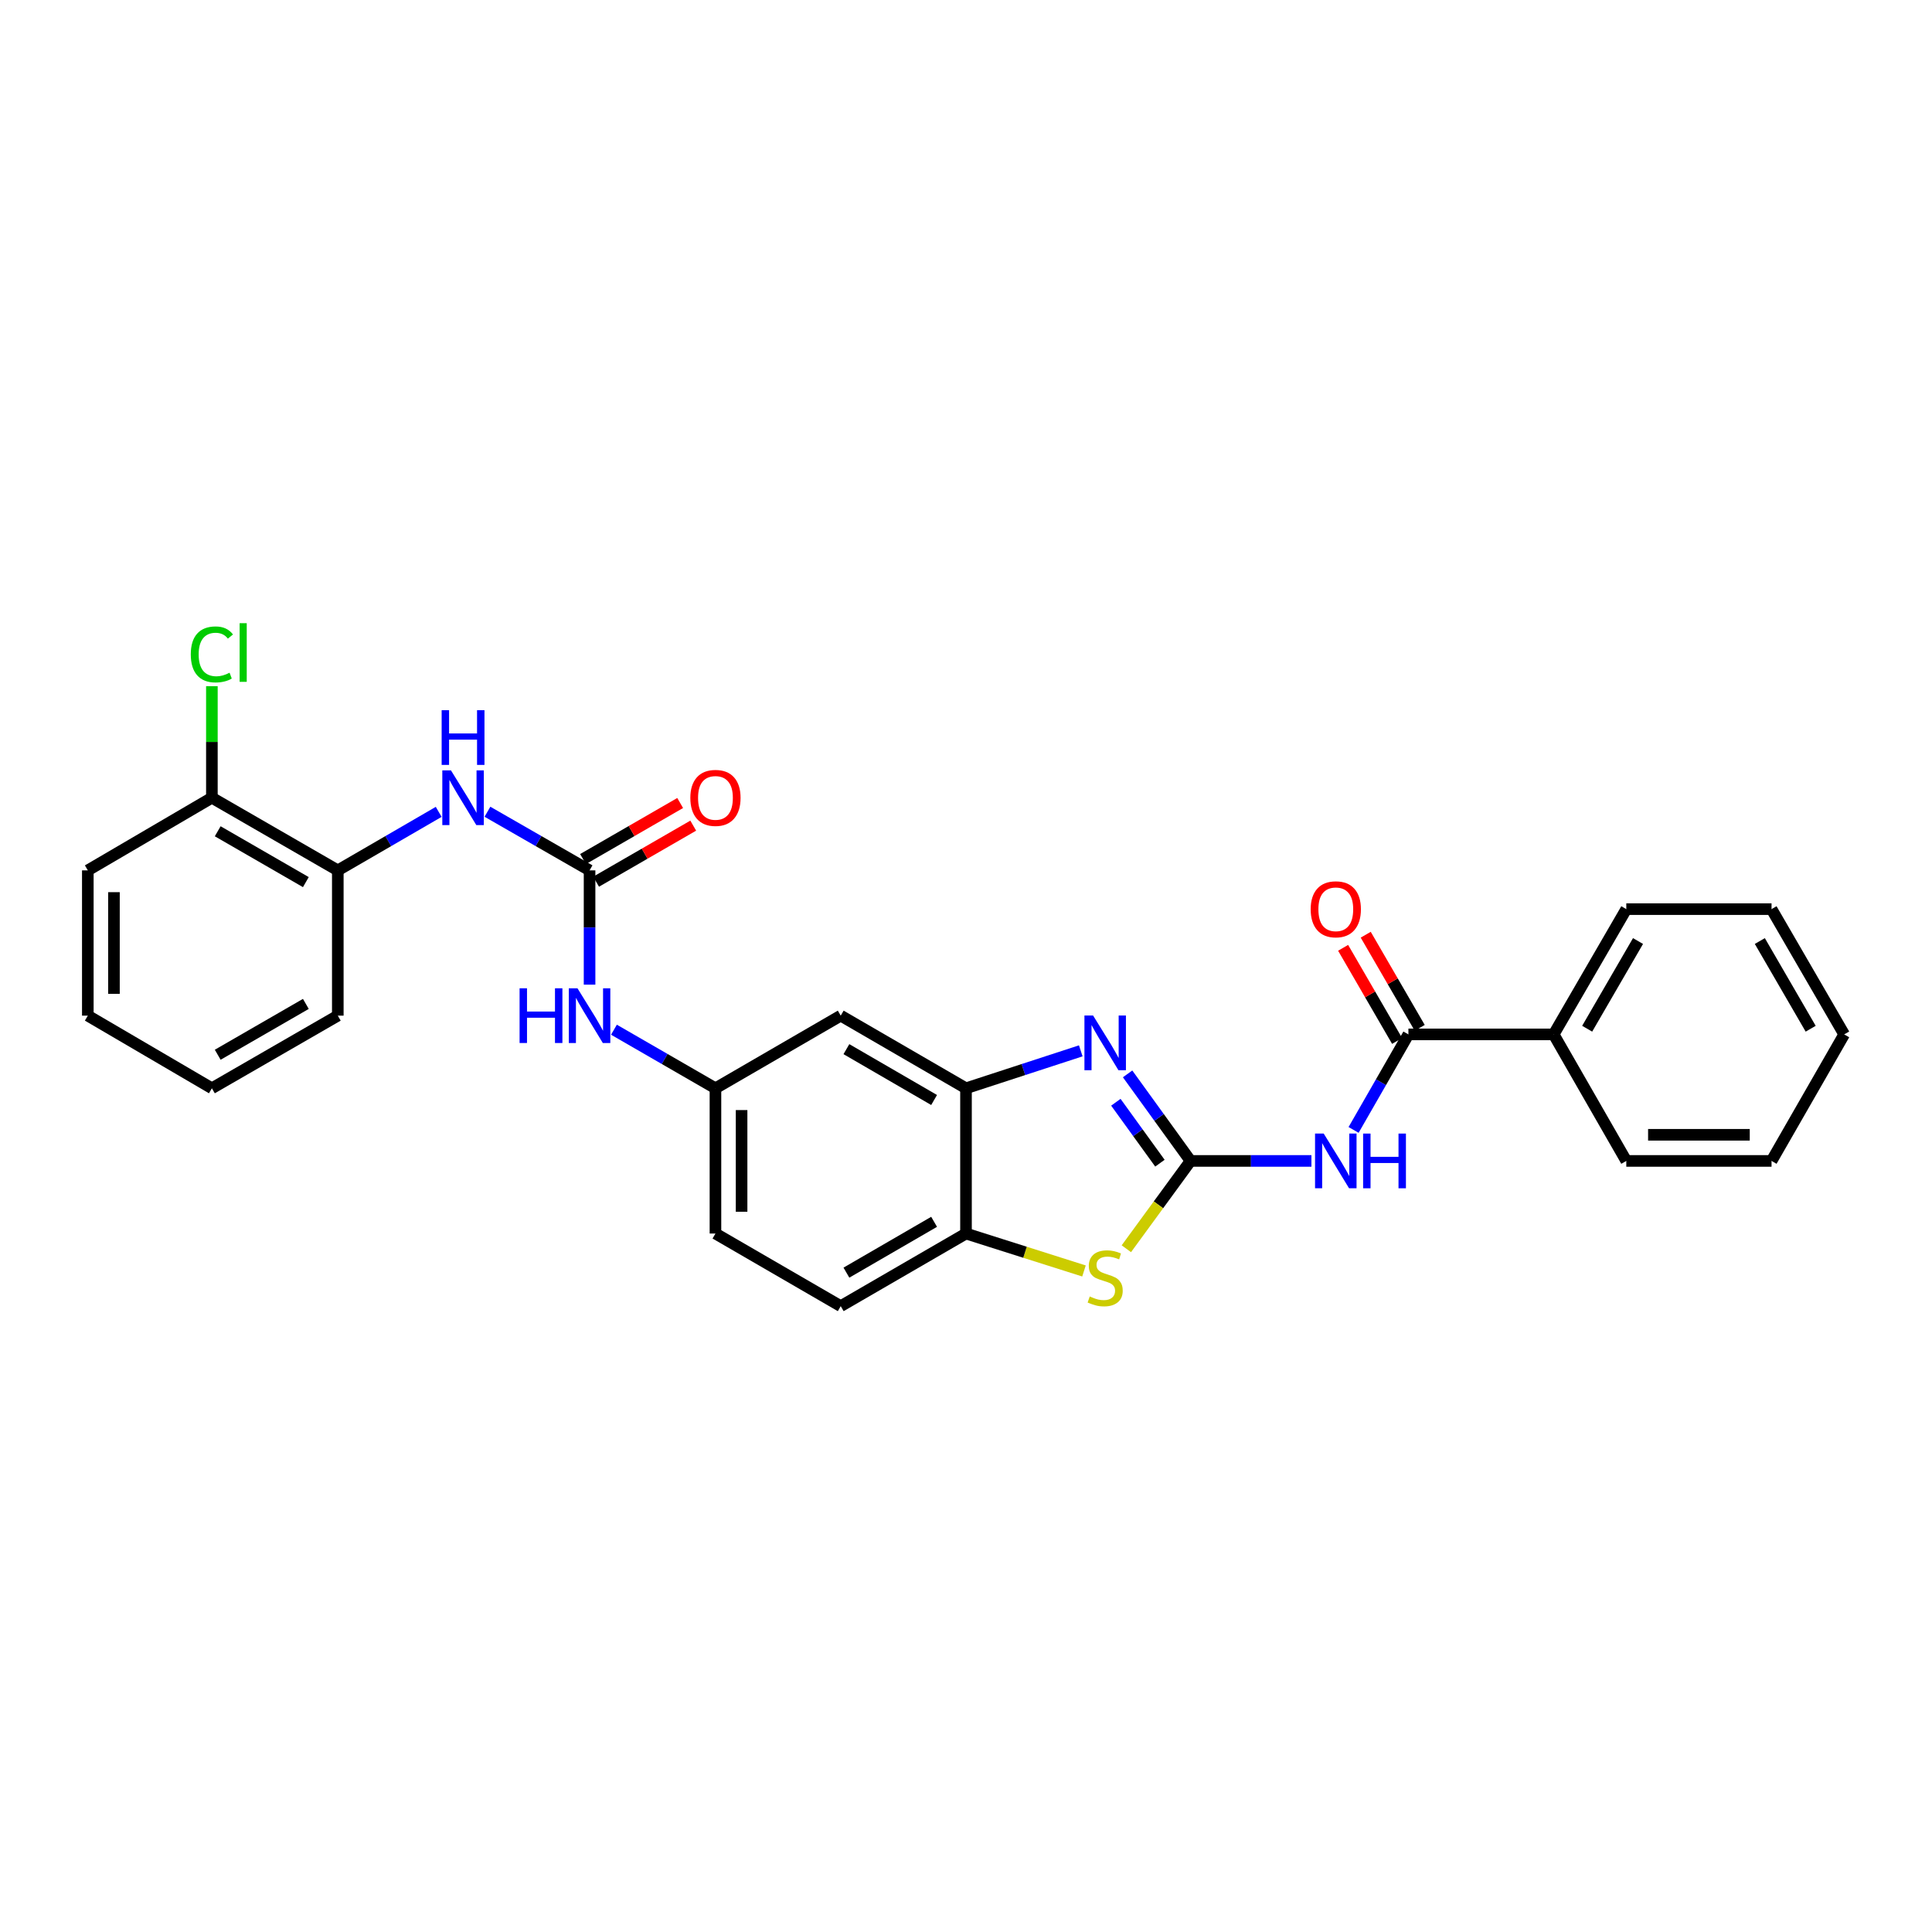 <?xml version='1.0' encoding='iso-8859-1'?>
<svg version='1.1' baseProfile='full'
              xmlns='http://www.w3.org/2000/svg'
                      xmlns:rdkit='http://www.rdkit.org/xml'
                      xmlns:xlink='http://www.w3.org/1999/xlink'
                  xml:space='preserve'
width='1000px' height='1000px' viewBox='0 0 1000 1000'>
<!-- END OF HEADER -->
<rect style='opacity:1.0;fill:#FFFFFF;stroke:none' width='1000' height='1000' x='0' y='0'> </rect>
<path class='bond-0' d='M 616.223,600.893 L 599.934,578.366' style='fill:none;fill-rule:evenodd;stroke:#000000;stroke-width:6px;stroke-linecap:butt;stroke-linejoin:miter;stroke-opacity:1' />
<path class='bond-0' d='M 599.934,578.366 L 583.644,555.839' style='fill:none;fill-rule:evenodd;stroke:#0000FF;stroke-width:6px;stroke-linecap:butt;stroke-linejoin:miter;stroke-opacity:1' />
<path class='bond-0' d='M 600.375,602.062 L 588.972,586.293' style='fill:none;fill-rule:evenodd;stroke:#000000;stroke-width:6px;stroke-linecap:butt;stroke-linejoin:miter;stroke-opacity:1' />
<path class='bond-0' d='M 588.972,586.293 L 577.569,570.524' style='fill:none;fill-rule:evenodd;stroke:#0000FF;stroke-width:6px;stroke-linecap:butt;stroke-linejoin:miter;stroke-opacity:1' />
<path class='bond-1' d='M 616.223,600.893 L 647.505,600.893' style='fill:none;fill-rule:evenodd;stroke:#000000;stroke-width:6px;stroke-linecap:butt;stroke-linejoin:miter;stroke-opacity:1' />
<path class='bond-1' d='M 647.505,600.893 L 678.787,600.893' style='fill:none;fill-rule:evenodd;stroke:#0000FF;stroke-width:6px;stroke-linecap:butt;stroke-linejoin:miter;stroke-opacity:1' />
<path class='bond-2' d='M 616.223,600.893 L 599.608,623.622' style='fill:none;fill-rule:evenodd;stroke:#000000;stroke-width:6px;stroke-linecap:butt;stroke-linejoin:miter;stroke-opacity:1' />
<path class='bond-2' d='M 599.608,623.622 L 582.993,646.35' style='fill:none;fill-rule:evenodd;stroke:#CCCC00;stroke-width:6px;stroke-linecap:butt;stroke-linejoin:miter;stroke-opacity:1' />
<path class='bond-3' d='M 559.407,543.916 L 529.703,553.605' style='fill:none;fill-rule:evenodd;stroke:#0000FF;stroke-width:6px;stroke-linecap:butt;stroke-linejoin:miter;stroke-opacity:1' />
<path class='bond-3' d='M 529.703,553.605 L 500,563.295' style='fill:none;fill-rule:evenodd;stroke:#000000;stroke-width:6px;stroke-linecap:butt;stroke-linejoin:miter;stroke-opacity:1' />
<path class='bond-4' d='M 700.616,584.846 L 714.803,560.126' style='fill:none;fill-rule:evenodd;stroke:#0000FF;stroke-width:6px;stroke-linecap:butt;stroke-linejoin:miter;stroke-opacity:1' />
<path class='bond-4' d='M 714.803,560.126 L 728.99,535.405' style='fill:none;fill-rule:evenodd;stroke:#000000;stroke-width:6px;stroke-linecap:butt;stroke-linejoin:miter;stroke-opacity:1' />
<path class='bond-6' d='M 561.072,657.851 L 530.536,648.164' style='fill:none;fill-rule:evenodd;stroke:#CCCC00;stroke-width:6px;stroke-linecap:butt;stroke-linejoin:miter;stroke-opacity:1' />
<path class='bond-6' d='M 530.536,648.164 L 500,638.477' style='fill:none;fill-rule:evenodd;stroke:#000000;stroke-width:6px;stroke-linecap:butt;stroke-linejoin:miter;stroke-opacity:1' />
<path class='bond-8' d='M 500,563.295 L 435.158,525.696' style='fill:none;fill-rule:evenodd;stroke:#000000;stroke-width:6px;stroke-linecap:butt;stroke-linejoin:miter;stroke-opacity:1' />
<path class='bond-8' d='M 483.488,569.357 L 438.099,543.038' style='fill:none;fill-rule:evenodd;stroke:#000000;stroke-width:6px;stroke-linecap:butt;stroke-linejoin:miter;stroke-opacity:1' />
<path class='bond-28' d='M 500,563.295 L 500,638.477' style='fill:none;fill-rule:evenodd;stroke:#000000;stroke-width:6px;stroke-linecap:butt;stroke-linejoin:miter;stroke-opacity:1' />
<path class='bond-13' d='M 734.842,532.014 L 720.87,507.91' style='fill:none;fill-rule:evenodd;stroke:#000000;stroke-width:6px;stroke-linecap:butt;stroke-linejoin:miter;stroke-opacity:1' />
<path class='bond-13' d='M 720.87,507.91 L 706.899,483.806' style='fill:none;fill-rule:evenodd;stroke:#FF0000;stroke-width:6px;stroke-linecap:butt;stroke-linejoin:miter;stroke-opacity:1' />
<path class='bond-13' d='M 723.138,538.797 L 709.167,514.693' style='fill:none;fill-rule:evenodd;stroke:#000000;stroke-width:6px;stroke-linecap:butt;stroke-linejoin:miter;stroke-opacity:1' />
<path class='bond-13' d='M 709.167,514.693 L 695.196,490.589' style='fill:none;fill-rule:evenodd;stroke:#FF0000;stroke-width:6px;stroke-linecap:butt;stroke-linejoin:miter;stroke-opacity:1' />
<path class='bond-14' d='M 728.99,535.405 L 804.173,535.405' style='fill:none;fill-rule:evenodd;stroke:#000000;stroke-width:6px;stroke-linecap:butt;stroke-linejoin:miter;stroke-opacity:1' />
<path class='bond-5' d='M 305.159,450.505 L 305.159,480.081' style='fill:none;fill-rule:evenodd;stroke:#000000;stroke-width:6px;stroke-linecap:butt;stroke-linejoin:miter;stroke-opacity:1' />
<path class='bond-5' d='M 305.159,480.081 L 305.159,509.656' style='fill:none;fill-rule:evenodd;stroke:#0000FF;stroke-width:6px;stroke-linecap:butt;stroke-linejoin:miter;stroke-opacity:1' />
<path class='bond-7' d='M 305.159,450.505 L 278.733,435.331' style='fill:none;fill-rule:evenodd;stroke:#000000;stroke-width:6px;stroke-linecap:butt;stroke-linejoin:miter;stroke-opacity:1' />
<path class='bond-7' d='M 278.733,435.331 L 252.307,420.157' style='fill:none;fill-rule:evenodd;stroke:#0000FF;stroke-width:6px;stroke-linecap:butt;stroke-linejoin:miter;stroke-opacity:1' />
<path class='bond-12' d='M 308.54,456.364 L 333.678,441.858' style='fill:none;fill-rule:evenodd;stroke:#000000;stroke-width:6px;stroke-linecap:butt;stroke-linejoin:miter;stroke-opacity:1' />
<path class='bond-12' d='M 333.678,441.858 L 358.817,427.352' style='fill:none;fill-rule:evenodd;stroke:#FF0000;stroke-width:6px;stroke-linecap:butt;stroke-linejoin:miter;stroke-opacity:1' />
<path class='bond-12' d='M 301.779,444.647 L 326.917,430.141' style='fill:none;fill-rule:evenodd;stroke:#000000;stroke-width:6px;stroke-linecap:butt;stroke-linejoin:miter;stroke-opacity:1' />
<path class='bond-12' d='M 326.917,430.141 L 352.055,415.635' style='fill:none;fill-rule:evenodd;stroke:#FF0000;stroke-width:6px;stroke-linecap:butt;stroke-linejoin:miter;stroke-opacity:1' />
<path class='bond-16' d='M 500,638.477 L 435.158,676.061' style='fill:none;fill-rule:evenodd;stroke:#000000;stroke-width:6px;stroke-linecap:butt;stroke-linejoin:miter;stroke-opacity:1' />
<path class='bond-16' d='M 483.49,632.411 L 438.101,658.72' style='fill:none;fill-rule:evenodd;stroke:#000000;stroke-width:6px;stroke-linecap:butt;stroke-linejoin:miter;stroke-opacity:1' />
<path class='bond-10' d='M 227.065,420.222 L 200.955,435.364' style='fill:none;fill-rule:evenodd;stroke:#0000FF;stroke-width:6px;stroke-linecap:butt;stroke-linejoin:miter;stroke-opacity:1' />
<path class='bond-10' d='M 200.955,435.364 L 174.845,450.505' style='fill:none;fill-rule:evenodd;stroke:#000000;stroke-width:6px;stroke-linecap:butt;stroke-linejoin:miter;stroke-opacity:1' />
<path class='bond-11' d='M 435.158,525.696 L 370.317,563.295' style='fill:none;fill-rule:evenodd;stroke:#000000;stroke-width:6px;stroke-linecap:butt;stroke-linejoin:miter;stroke-opacity:1' />
<path class='bond-9' d='M 317.78,532.978 L 344.048,548.136' style='fill:none;fill-rule:evenodd;stroke:#0000FF;stroke-width:6px;stroke-linecap:butt;stroke-linejoin:miter;stroke-opacity:1' />
<path class='bond-9' d='M 344.048,548.136 L 370.317,563.295' style='fill:none;fill-rule:evenodd;stroke:#000000;stroke-width:6px;stroke-linecap:butt;stroke-linejoin:miter;stroke-opacity:1' />
<path class='bond-15' d='M 174.845,450.505 L 109.672,412.907' style='fill:none;fill-rule:evenodd;stroke:#000000;stroke-width:6px;stroke-linecap:butt;stroke-linejoin:miter;stroke-opacity:1' />
<path class='bond-15' d='M 158.309,456.583 L 112.688,430.264' style='fill:none;fill-rule:evenodd;stroke:#000000;stroke-width:6px;stroke-linecap:butt;stroke-linejoin:miter;stroke-opacity:1' />
<path class='bond-19' d='M 174.845,450.505 L 174.845,525.696' style='fill:none;fill-rule:evenodd;stroke:#000000;stroke-width:6px;stroke-linecap:butt;stroke-linejoin:miter;stroke-opacity:1' />
<path class='bond-29' d='M 370.317,563.295 L 370.317,638.477' style='fill:none;fill-rule:evenodd;stroke:#000000;stroke-width:6px;stroke-linecap:butt;stroke-linejoin:miter;stroke-opacity:1' />
<path class='bond-29' d='M 383.844,574.572 L 383.844,627.2' style='fill:none;fill-rule:evenodd;stroke:#000000;stroke-width:6px;stroke-linecap:butt;stroke-linejoin:miter;stroke-opacity:1' />
<path class='bond-20' d='M 804.173,535.405 L 841.771,470.564' style='fill:none;fill-rule:evenodd;stroke:#000000;stroke-width:6px;stroke-linecap:butt;stroke-linejoin:miter;stroke-opacity:1' />
<path class='bond-20' d='M 821.515,532.465 L 847.834,487.076' style='fill:none;fill-rule:evenodd;stroke:#000000;stroke-width:6px;stroke-linecap:butt;stroke-linejoin:miter;stroke-opacity:1' />
<path class='bond-21' d='M 804.173,535.405 L 841.771,600.893' style='fill:none;fill-rule:evenodd;stroke:#000000;stroke-width:6px;stroke-linecap:butt;stroke-linejoin:miter;stroke-opacity:1' />
<path class='bond-18' d='M 109.672,412.907 L 109.672,384.032' style='fill:none;fill-rule:evenodd;stroke:#000000;stroke-width:6px;stroke-linecap:butt;stroke-linejoin:miter;stroke-opacity:1' />
<path class='bond-18' d='M 109.672,384.032 L 109.672,355.158' style='fill:none;fill-rule:evenodd;stroke:#00CC00;stroke-width:6px;stroke-linecap:butt;stroke-linejoin:miter;stroke-opacity:1' />
<path class='bond-22' d='M 109.672,412.907 L 45.455,450.505' style='fill:none;fill-rule:evenodd;stroke:#000000;stroke-width:6px;stroke-linecap:butt;stroke-linejoin:miter;stroke-opacity:1' />
<path class='bond-17' d='M 435.158,676.061 L 370.317,638.477' style='fill:none;fill-rule:evenodd;stroke:#000000;stroke-width:6px;stroke-linecap:butt;stroke-linejoin:miter;stroke-opacity:1' />
<path class='bond-23' d='M 174.845,525.696 L 109.672,563.295' style='fill:none;fill-rule:evenodd;stroke:#000000;stroke-width:6px;stroke-linecap:butt;stroke-linejoin:miter;stroke-opacity:1' />
<path class='bond-23' d='M 158.309,519.618 L 112.688,545.937' style='fill:none;fill-rule:evenodd;stroke:#000000;stroke-width:6px;stroke-linecap:butt;stroke-linejoin:miter;stroke-opacity:1' />
<path class='bond-24' d='M 841.771,470.564 L 916.947,470.564' style='fill:none;fill-rule:evenodd;stroke:#000000;stroke-width:6px;stroke-linecap:butt;stroke-linejoin:miter;stroke-opacity:1' />
<path class='bond-25' d='M 841.771,600.893 L 916.947,600.893' style='fill:none;fill-rule:evenodd;stroke:#000000;stroke-width:6px;stroke-linecap:butt;stroke-linejoin:miter;stroke-opacity:1' />
<path class='bond-25' d='M 853.048,587.366 L 905.67,587.366' style='fill:none;fill-rule:evenodd;stroke:#000000;stroke-width:6px;stroke-linecap:butt;stroke-linejoin:miter;stroke-opacity:1' />
<path class='bond-31' d='M 45.455,450.505 L 45.455,525.696' style='fill:none;fill-rule:evenodd;stroke:#000000;stroke-width:6px;stroke-linecap:butt;stroke-linejoin:miter;stroke-opacity:1' />
<path class='bond-31' d='M 58.982,461.784 L 58.982,514.417' style='fill:none;fill-rule:evenodd;stroke:#000000;stroke-width:6px;stroke-linecap:butt;stroke-linejoin:miter;stroke-opacity:1' />
<path class='bond-26' d='M 109.672,563.295 L 45.455,525.696' style='fill:none;fill-rule:evenodd;stroke:#000000;stroke-width:6px;stroke-linecap:butt;stroke-linejoin:miter;stroke-opacity:1' />
<path class='bond-30' d='M 916.947,470.564 L 954.545,535.405' style='fill:none;fill-rule:evenodd;stroke:#000000;stroke-width:6px;stroke-linecap:butt;stroke-linejoin:miter;stroke-opacity:1' />
<path class='bond-30' d='M 910.884,487.076 L 937.203,532.465' style='fill:none;fill-rule:evenodd;stroke:#000000;stroke-width:6px;stroke-linecap:butt;stroke-linejoin:miter;stroke-opacity:1' />
<path class='bond-27' d='M 916.947,600.893 L 954.545,535.405' style='fill:none;fill-rule:evenodd;stroke:#000000;stroke-width:6px;stroke-linecap:butt;stroke-linejoin:miter;stroke-opacity:1' />
<path  class='atom-1' d='M 565.781 525.634
L 575.061 540.634
Q 575.981 542.114, 577.461 544.794
Q 578.941 547.474, 579.021 547.634
L 579.021 525.634
L 582.781 525.634
L 582.781 553.954
L 578.901 553.954
L 568.941 537.554
Q 567.781 535.634, 566.541 533.434
Q 565.341 531.234, 564.981 530.554
L 564.981 553.954
L 561.301 553.954
L 561.301 525.634
L 565.781 525.634
' fill='#0000FF'/>
<path  class='atom-2' d='M 685.146 586.733
L 694.426 601.733
Q 695.346 603.213, 696.826 605.893
Q 698.306 608.573, 698.386 608.733
L 698.386 586.733
L 702.146 586.733
L 702.146 615.053
L 698.266 615.053
L 688.306 598.653
Q 687.146 596.733, 685.906 594.533
Q 684.706 592.333, 684.346 591.653
L 684.346 615.053
L 680.666 615.053
L 680.666 586.733
L 685.146 586.733
' fill='#0000FF'/>
<path  class='atom-2' d='M 705.546 586.733
L 709.386 586.733
L 709.386 598.773
L 723.866 598.773
L 723.866 586.733
L 727.706 586.733
L 727.706 615.053
L 723.866 615.053
L 723.866 601.973
L 709.386 601.973
L 709.386 615.053
L 705.546 615.053
L 705.546 586.733
' fill='#0000FF'/>
<path  class='atom-3' d='M 564.041 671.051
Q 564.361 671.171, 565.681 671.731
Q 567.001 672.291, 568.441 672.651
Q 569.921 672.971, 571.361 672.971
Q 574.041 672.971, 575.601 671.691
Q 577.161 670.371, 577.161 668.091
Q 577.161 666.531, 576.361 665.571
Q 575.601 664.611, 574.401 664.091
Q 573.201 663.571, 571.201 662.971
Q 568.681 662.211, 567.161 661.491
Q 565.681 660.771, 564.601 659.251
Q 563.561 657.731, 563.561 655.171
Q 563.561 651.611, 565.961 649.411
Q 568.401 647.211, 573.201 647.211
Q 576.481 647.211, 580.201 648.771
L 579.281 651.851
Q 575.881 650.451, 573.321 650.451
Q 570.561 650.451, 569.041 651.611
Q 567.521 652.731, 567.561 654.691
Q 567.561 656.211, 568.321 657.131
Q 569.121 658.051, 570.241 658.571
Q 571.401 659.091, 573.321 659.691
Q 575.881 660.491, 577.401 661.291
Q 578.921 662.091, 580.001 663.731
Q 581.121 665.331, 581.121 668.091
Q 581.121 672.011, 578.481 674.131
Q 575.881 676.211, 571.521 676.211
Q 569.001 676.211, 567.081 675.651
Q 565.201 675.131, 562.961 674.211
L 564.041 671.051
' fill='#CCCC00'/>
<path  class='atom-8' d='M 233.419 398.747
L 242.699 413.747
Q 243.619 415.227, 245.099 417.907
Q 246.579 420.587, 246.659 420.747
L 246.659 398.747
L 250.419 398.747
L 250.419 427.067
L 246.539 427.067
L 236.579 410.667
Q 235.419 408.747, 234.179 406.547
Q 232.979 404.347, 232.619 403.667
L 232.619 427.067
L 228.939 427.067
L 228.939 398.747
L 233.419 398.747
' fill='#0000FF'/>
<path  class='atom-8' d='M 228.599 367.595
L 232.439 367.595
L 232.439 379.635
L 246.919 379.635
L 246.919 367.595
L 250.759 367.595
L 250.759 395.915
L 246.919 395.915
L 246.919 382.835
L 232.439 382.835
L 232.439 395.915
L 228.599 395.915
L 228.599 367.595
' fill='#0000FF'/>
<path  class='atom-10' d='M 268.939 511.536
L 272.779 511.536
L 272.779 523.576
L 287.259 523.576
L 287.259 511.536
L 291.099 511.536
L 291.099 539.856
L 287.259 539.856
L 287.259 526.776
L 272.779 526.776
L 272.779 539.856
L 268.939 539.856
L 268.939 511.536
' fill='#0000FF'/>
<path  class='atom-10' d='M 298.899 511.536
L 308.179 526.536
Q 309.099 528.016, 310.579 530.696
Q 312.059 533.376, 312.139 533.536
L 312.139 511.536
L 315.899 511.536
L 315.899 539.856
L 312.019 539.856
L 302.059 523.456
Q 300.899 521.536, 299.659 519.336
Q 298.459 517.136, 298.099 516.456
L 298.099 539.856
L 294.419 539.856
L 294.419 511.536
L 298.899 511.536
' fill='#0000FF'/>
<path  class='atom-13' d='M 357.317 412.987
Q 357.317 406.187, 360.677 402.387
Q 364.037 398.587, 370.317 398.587
Q 376.597 398.587, 379.957 402.387
Q 383.317 406.187, 383.317 412.987
Q 383.317 419.867, 379.917 423.787
Q 376.517 427.667, 370.317 427.667
Q 364.077 427.667, 360.677 423.787
Q 357.317 419.907, 357.317 412.987
M 370.317 424.467
Q 374.637 424.467, 376.957 421.587
Q 379.317 418.667, 379.317 412.987
Q 379.317 407.427, 376.957 404.627
Q 374.637 401.787, 370.317 401.787
Q 365.997 401.787, 363.637 404.587
Q 361.317 407.387, 361.317 412.987
Q 361.317 418.707, 363.637 421.587
Q 365.997 424.467, 370.317 424.467
' fill='#FF0000'/>
<path  class='atom-14' d='M 678.406 470.644
Q 678.406 463.844, 681.766 460.044
Q 685.126 456.244, 691.406 456.244
Q 697.686 456.244, 701.046 460.044
Q 704.406 463.844, 704.406 470.644
Q 704.406 477.524, 701.006 481.444
Q 697.606 485.324, 691.406 485.324
Q 685.166 485.324, 681.766 481.444
Q 678.406 477.564, 678.406 470.644
M 691.406 482.124
Q 695.726 482.124, 698.046 479.244
Q 700.406 476.324, 700.406 470.644
Q 700.406 465.084, 698.046 462.284
Q 695.726 459.444, 691.406 459.444
Q 687.086 459.444, 684.726 462.244
Q 682.406 465.044, 682.406 470.644
Q 682.406 476.364, 684.726 479.244
Q 687.086 482.124, 691.406 482.124
' fill='#FF0000'/>
<path  class='atom-19' d='M 98.752 338.719
Q 98.752 331.679, 102.032 327.999
Q 105.352 324.279, 111.632 324.279
Q 117.472 324.279, 120.592 328.399
L 117.952 330.559
Q 115.672 327.559, 111.632 327.559
Q 107.352 327.559, 105.072 330.439
Q 102.832 333.279, 102.832 338.719
Q 102.832 344.319, 105.152 347.199
Q 107.512 350.079, 112.072 350.079
Q 115.192 350.079, 118.832 348.199
L 119.952 351.199
Q 118.472 352.159, 116.232 352.719
Q 113.992 353.279, 111.512 353.279
Q 105.352 353.279, 102.032 349.519
Q 98.752 345.759, 98.752 338.719
' fill='#00CC00'/>
<path  class='atom-19' d='M 124.032 322.559
L 127.712 322.559
L 127.712 352.919
L 124.032 352.919
L 124.032 322.559
' fill='#00CC00'/>
</svg>

